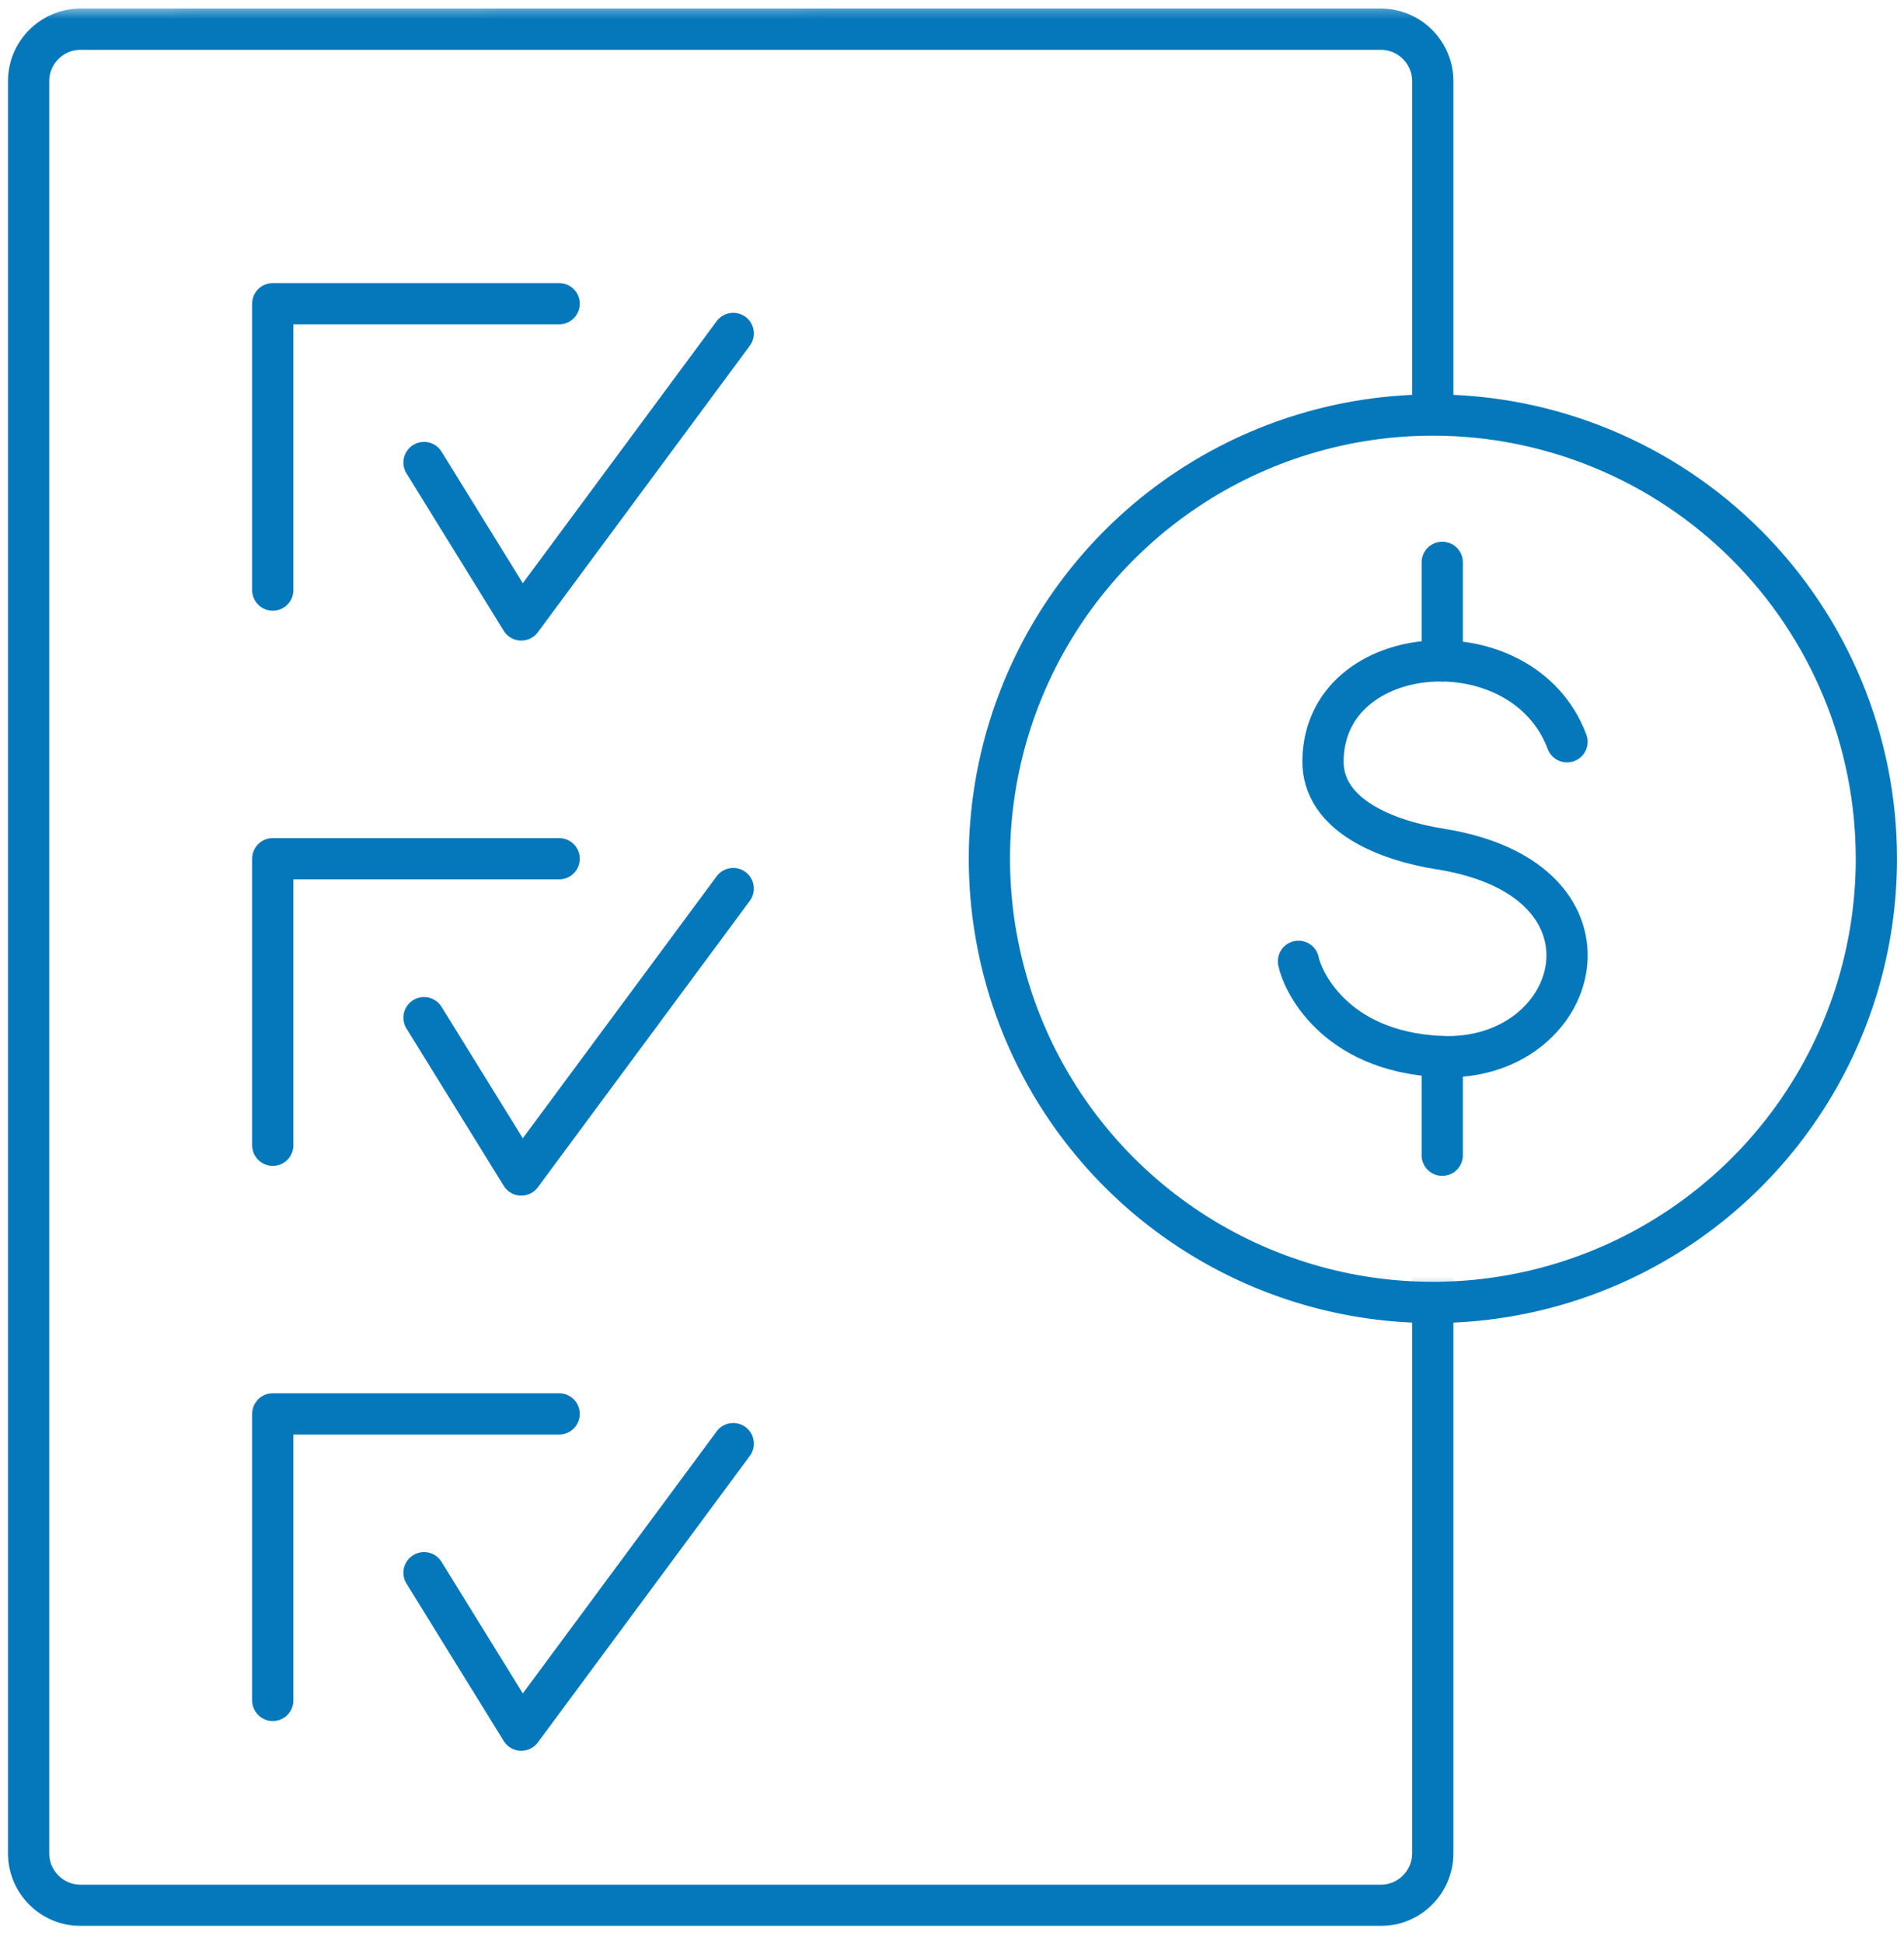 <svg width="150" height="153" viewBox="0 0 150 153" fill="none" xmlns="http://www.w3.org/2000/svg">
<path d="M147.824 67.62C147.824 74.53 145.775 81.285 141.936 87.031C138.097 92.777 132.64 97.255 126.256 99.899C119.871 102.544 112.846 103.236 106.069 101.888C99.291 100.539 93.066 97.212 88.179 92.326C83.293 87.439 79.965 81.213 78.617 74.436C77.269 67.659 77.961 60.633 80.605 54.249C83.25 47.865 87.728 42.408 93.474 38.569C99.219 34.73 105.975 32.681 112.885 32.681C122.151 32.681 131.038 36.362 137.59 42.915C144.142 49.467 147.824 58.353 147.824 67.62Z" stroke="#0578BB" stroke-width="3.25" stroke-linecap="round" stroke-linejoin="round"/>
<path d="M123.452 58.41C119.989 49.161 104.343 50.264 104.226 59.896C104.176 64.206 109.224 66.183 113.445 66.853C128.833 69.283 124.583 83.746 113.445 83.195C104.993 82.782 102.553 77.065 102.297 75.697" stroke="#0578BB" stroke-width="3.25" stroke-linecap="round" stroke-linejoin="round"/>
<path d="M113.622 44.281V52.035" stroke="#0578BB" stroke-width="3.25" stroke-linecap="round" stroke-linejoin="round"/>
<path d="M113.622 83.206V90.969" stroke="#0578BB" stroke-width="3.25" stroke-linecap="round" stroke-linejoin="round"/>
<mask id="mask0_571_71" style="mask-type:luminance" maskUnits="userSpaceOnUse" x="0" y="0" width="127" height="153">
<path d="M94.941 33.345H124.101C124.101 33.345 125.18 2.698 125.18 0.54C125.18 0.088 0 0.54 0 0.54V152.158H121.942L126.518 101.487L86.659 101.988L94.941 33.356V33.345Z" fill="white"/>
</mask>
<g mask="url(#mask0_571_71)">
<path d="M108.775 2.297H6.354C4.089 2.297 2.253 4.133 2.253 6.398V145.933C2.253 148.197 4.089 150.033 6.354 150.033H108.775C111.04 150.033 112.876 148.197 112.876 145.933V6.398C112.876 4.133 111.04 2.297 108.775 2.297Z" stroke="#0578BB" stroke-width="3.25" stroke-linecap="round" stroke-linejoin="round"/>
<path d="M21.489 46.467V23.915H44.05" stroke="#0578BB" stroke-width="3.25" stroke-linecap="round" stroke-linejoin="round"/>
<path d="M33.405 36.421L41.067 48.818L57.766 26.256" stroke="#0578BB" stroke-width="3.25" stroke-linecap="round" stroke-linejoin="round"/>
<path d="M21.489 90.182V67.621H44.05" stroke="#0578BB" stroke-width="3.25" stroke-linecap="round" stroke-linejoin="round"/>
<path d="M33.405 80.137L41.067 92.524L57.764 69.97" stroke="#0578BB" stroke-width="3.25" stroke-linecap="round" stroke-linejoin="round"/>
<path d="M21.489 133.898V111.337H44.05" stroke="#0578BB" stroke-width="3.25" stroke-linecap="round" stroke-linejoin="round"/>
<path d="M33.405 123.843L41.067 136.24L57.766 113.678" stroke="#0578BB" stroke-width="3.25" stroke-linecap="round" stroke-linejoin="round"/>
</g>
</svg>
